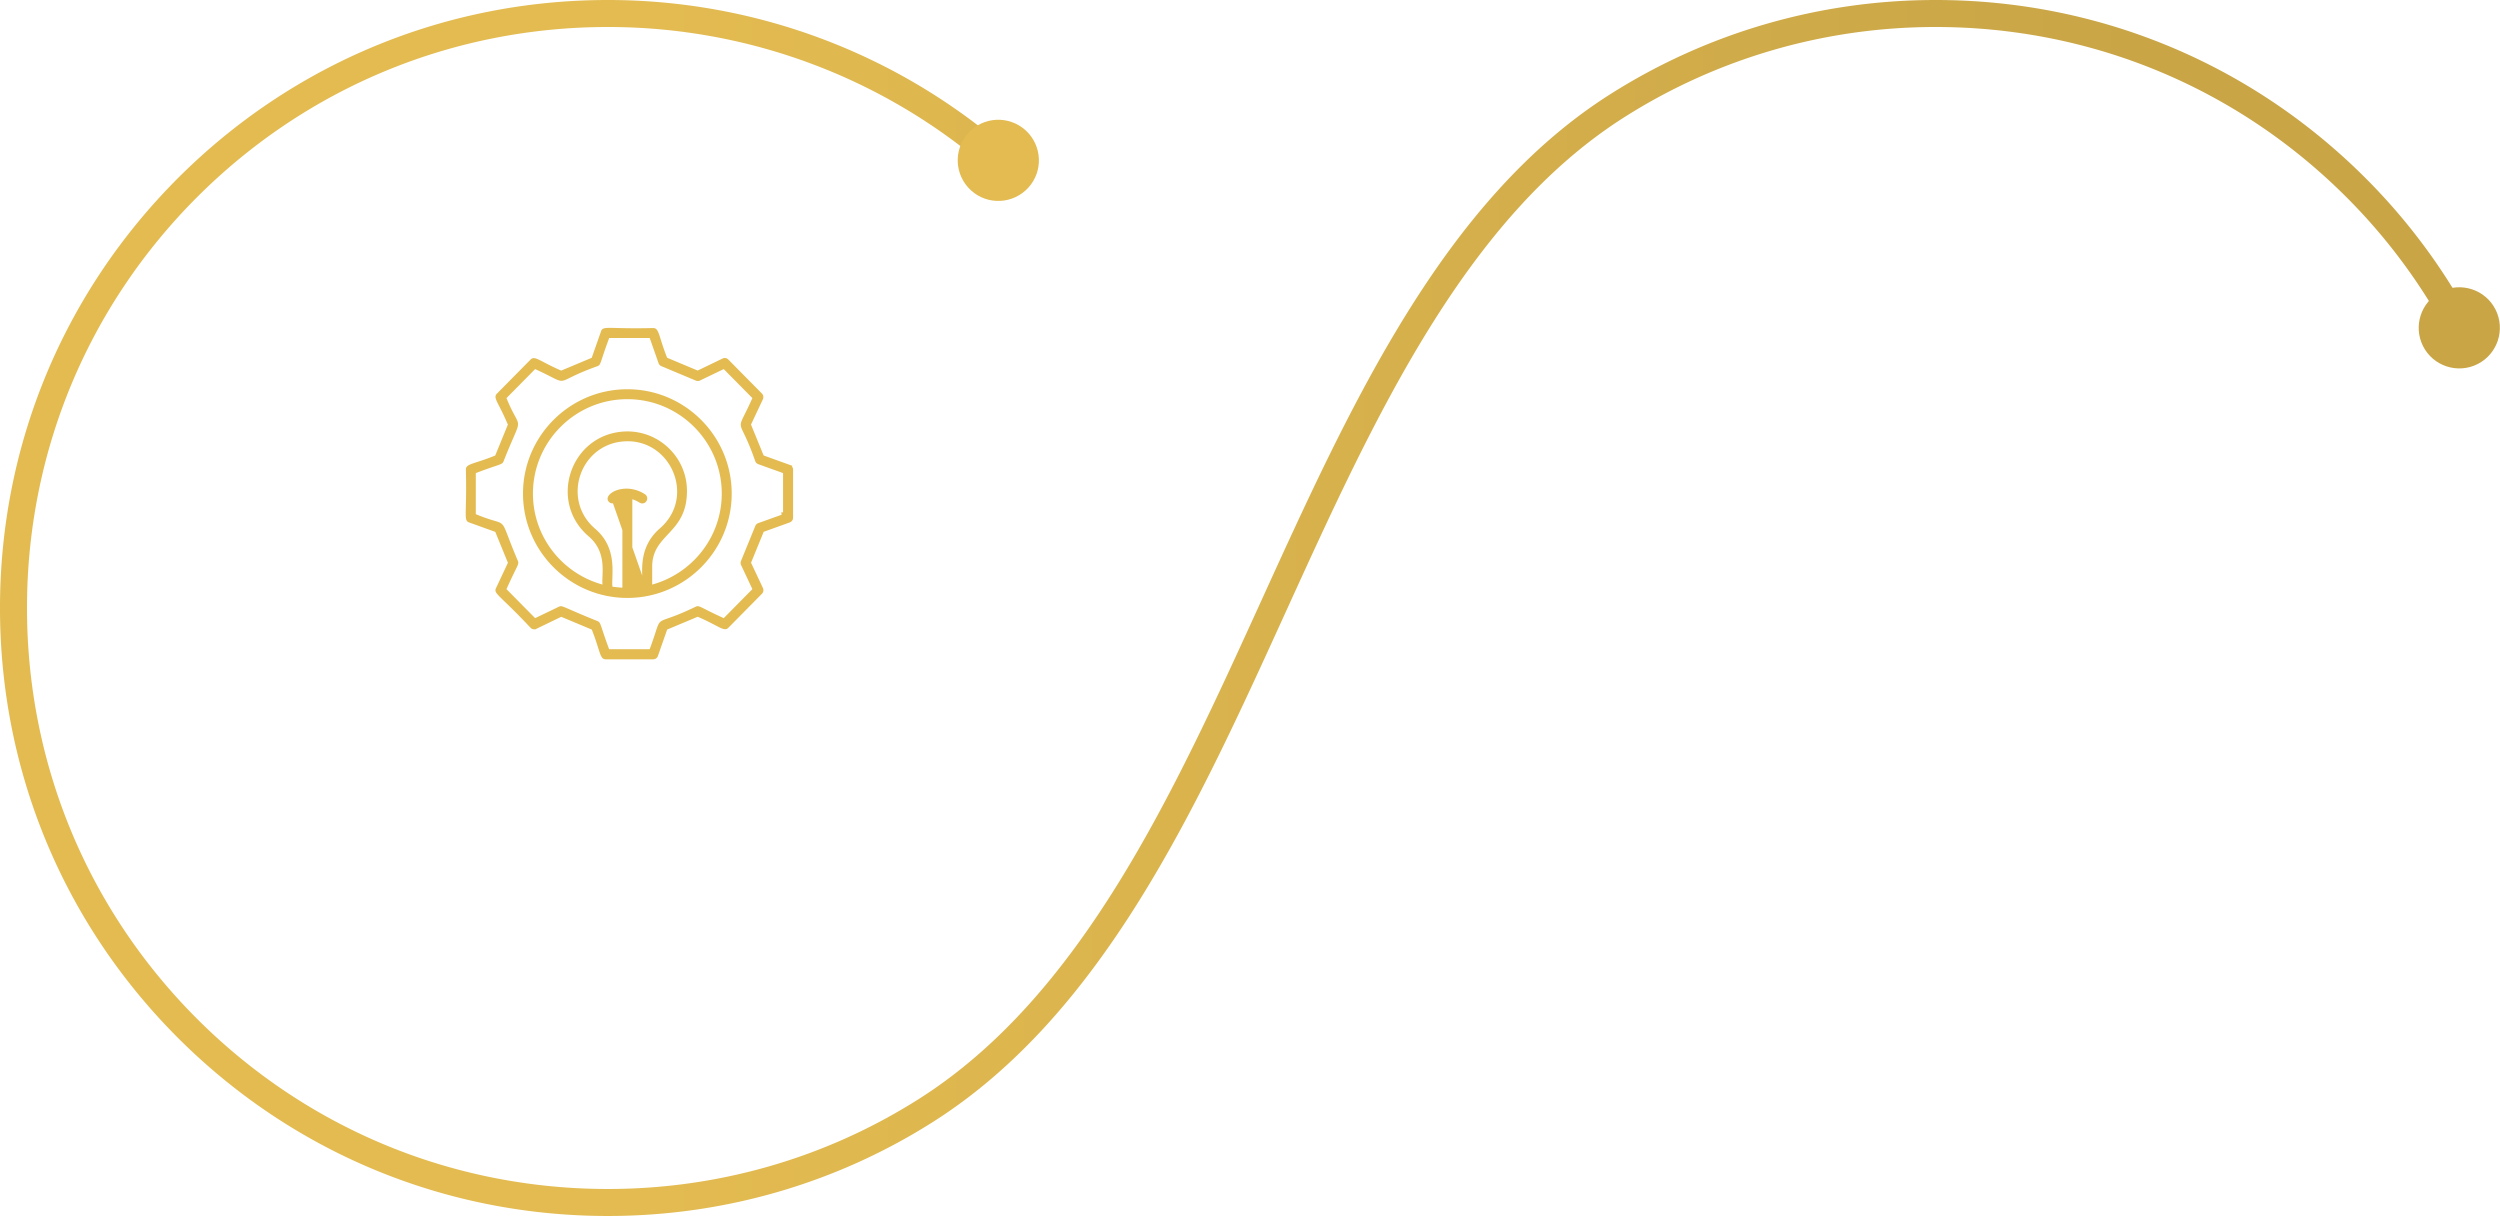 <svg width="671" height="327" viewBox="0 0 671 327" fill="none" xmlns="http://www.w3.org/2000/svg"><path d="M163.185 326.371c-43.58 0-84.552-16.959-115.401-47.784C16.959 247.762 0 206.79 0 163.185c0-43.58 16.959-84.552 47.784-115.401C78.634 16.959 119.605 0 163.185 0c39.667 0 77.909 14.398 107.671 40.537a3.652 3.652 0 0 1 .338 5.121 3.652 3.652 0 0 1-5.121.338C237.639 21.017 201.089 7.247 163.185 7.247c-41.623 0-80.807 16.21-110.28 45.658-29.448 29.473-45.658 68.632-45.658 110.28 0 41.672 16.21 80.832 45.658 110.28 29.473 29.449 68.632 45.658 110.28 45.658 29.642 0 58.462-8.334 83.32-24.085 43.702-27.66 68.318-81.774 92.162-134.099 24.061-52.809 48.919-107.43 93.635-135.718C458.368 8.72 488.517 0 519.487 0c43.605 0 84.577 16.959 115.402 47.784a163.085 163.085 0 0 1 28.796 38.918 3.63 3.63 0 0 1-1.498 4.904 3.63 3.63 0 0 1-4.904-1.498 155.671 155.671 0 0 0-27.516-37.203C600.319 23.457 561.16 7.247 519.487 7.247c-29.593 0-58.413 8.335-83.319 24.086-42.905 27.129-67.304 80.759-90.93 132.601-24.254 53.292-49.354 108.372-94.867 137.216-26.018 16.5-56.167 25.221-87.186 25.221Z" fill="url(#a)"/><path d="M275.278 34.98c4.445 4.059 4.783 10.944.725 15.389-4.059 4.445-10.944 4.783-15.389.725-4.445-4.059-4.783-10.944-.724-15.389 4.034-4.445 10.919-4.783 15.388-.724Z" fill="#e3bb51"/><path d="M650.349 92.91c2.705 5.363 9.276 7.513 14.639 4.808 5.363-2.706 7.513-9.277 4.808-14.64-2.706-5.363-9.277-7.513-14.64-4.807-5.363 2.73-7.513 9.276-4.807 14.64Z" fill="#c9a546"/><path d="m204.79 122.72 6.176 2.224-.004.003.828.294a.874.874 0 0 1 .57.799v12.914a.847.847 0 0 1-.558.795l-.002.001-6.998 2.519-.209.076-.084.205-3.393 8.299-.083.204.094.198 3.19 6.785.001.002a.868.868 0 0 1-.167.975l-9.02 9.134c-.192.195-.352.248-.575.229-.278-.022-.661-.16-1.261-.45a48.968 48.968 0 0 1-1.184-.607c-1.117-.584-2.623-1.372-4.648-2.243l-.195-.084-.196.082-8.195 3.435-.205.086-.074.209-2.487 7.086-.001.003a.833.833 0 0 1-.778.566h-12.758c-.269 0-.419-.076-.566-.251-.182-.217-.356-.589-.577-1.224-.123-.353-.255-.775-.41-1.267-.381-1.212-.896-2.848-1.721-4.919l-.078-.195-.194-.081-8.195-3.435-.207-.087-.203.098-6.7 3.231-.002.001a.826.826 0 0 1-.943-.165c-3.221-3.43-5.449-5.582-6.921-7.004-.46-.444-.847-.818-1.166-1.136-.69-.687-1.014-1.07-1.148-1.348a.548.548 0 0 1-.065-.275.952.952 0 0 1 .107-.347l3.193-6.789.093-.199-.083-.203-3.392-8.299-.084-.206-.209-.075-6.998-2.519-.003-.002a.895.895 0 0 1-.317-.167.562.562 0 0 1-.151-.254c-.103-.307-.141-.828-.133-1.816.004-.463.018-1.014.034-1.669.05-2.064.126-5.161.009-9.814.001-.274.079-.428.25-.576.213-.183.58-.359 1.206-.582.348-.124.764-.259 1.25-.415 1.197-.386 2.814-.908 4.859-1.744l.195-.079.079-.195 3.392-8.298.079-.192-.08-.191a67.598 67.598 0 0 0-2.294-4.881c-.224-.44-.415-.813-.566-1.131-.28-.591-.402-.949-.417-1.205-.012-.199.038-.355.245-.564l9.02-9.133c.192-.195.351-.248.575-.23.277.023.66.16 1.26.45.335.163.727.368 1.185.608 1.116.583 2.623 1.371 4.647 2.243l.195.084.196-.082 8.196-3.435.204-.086.074-.21 2.488-7.086.001-.003a.92.92 0 0 1 .167-.324.549.549 0 0 1 .248-.151c.299-.104.811-.142 1.787-.134.457.004 1.001.018 1.648.034 2.038.051 5.097.128 9.692.01.265.001.414.077.56.25.181.217.356.59.577 1.224.122.353.255.775.41 1.267.381 1.212.896 2.849 1.721 4.92l.078.194.193.081 8.195 3.436.208.087.203-.098 6.699-3.231.003-.001a.826.826 0 0 1 .947.168l9.019 9.134c.253.256.32.651.17.973l-3.193 6.789-.094.199.083.203 3.393 8.299.084.206.209.075Zm5.567 15.762-.083-.47h.401l-.002-11.034v-.352l-.33-.119-6.659-2.395-.003-.001a.86.86 0 0 1-.491-.465c-1.151-3.324-2.072-5.395-2.732-6.797-.132-.28-.251-.528-.359-.753-.165-.345-.304-.633-.419-.893-.189-.423-.292-.714-.333-.966-.076-.463.037-.883.544-1.937.13-.271.284-.58.461-.936.497-.997 1.178-2.363 2.043-4.31l.139-.311-.24-.243-7.69-7.787-.25-.254-.322.155-6.386 3.071-.002.001a.805.805 0 0 1-.662.017l-.003-.001-9.282-3.892h-.002a.824.824 0 0 1-.465-.492l-.003-.009-2.368-6.75-.117-.334h-11.584l-.121.325a126.154 126.154 0 0 0-1.821 5.188c-.119.361-.218.66-.304.91-.177.512-.287.766-.389.916-.075.11-.146.168-.313.24-3.27 1.162-5.31 2.093-6.692 2.761-.273.132-.516.252-.735.36-.344.169-.631.31-.889.428-.419.191-.706.295-.954.337-.456.077-.871-.035-1.916-.547-.277-.136-.595-.298-.963-.485-.984-.5-2.327-1.184-4.224-2.049l-.318-.144-.245.248-7.69 7.787-.231.234.124.305c.971 2.393 1.744 3.827 2.276 4.814l.049.091c.546 1.015.747 1.432.738 1.936-.01.539-.26 1.218-.908 2.717l-.319.735c-.623 1.43-1.49 3.422-2.622 6.307-.074.179-.132.252-.24.328-.146.103-.394.213-.899.393-.249.088-.55.19-.914.313-1.069.362-2.681.907-5.112 1.838l-.321.123v11.696l.306.129a43.493 43.493 0 0 0 4.968 1.767l.105.031c1.096.326 1.525.477 1.868.837.174.184.343.443.543.859.201.417.421.964.709 1.711l.28.73a168.433 168.433 0 0 0 2.555 6.353c.073.179.085.274.061.408-.032.179-.129.436-.36.925-.116.246-.262.541-.438.9a128.95 128.95 0 0 0-2.319 4.942l-.139.312.24.242 7.69 7.787.251.254.321-.154 6.386-3.072.001-.001a.965.965 0 0 1 .212-.082.489.489 0 0 1 .177.001c.202.032.521.144 1.177.423.297.127.654.283 1.087.472 1.422.622 3.663 1.602 7.302 3.065.174.074.247.132.322.243.102.149.212.4.389.912.088.252.188.557.31.926.357 1.083.895 2.715 1.814 5.176l.122.325h11.576l.121-.325c.747-1.998 1.22-3.453 1.564-4.513.123-.378.229-.707.326-.992.377-1.107.589-1.478.961-1.746.203-.146.476-.277.905-.44.256-.097.546-.199.891-.319.24-.085.507-.178.808-.286 1.446-.518 3.545-1.327 6.683-2.861.173-.072.259-.082.379-.061.168.03.414.124.894.357.242.117.533.263.887.442a127.71 127.71 0 0 0 4.902 2.36l.318.145.246-.249 7.689-7.787.245-.248-.148-.315-3.033-6.467-.001-.002a.852.852 0 0 1-.017-.684l.001-.003 3.844-9.4.001-.002a.82.82 0 0 1 .482-.471l.009-.003 6.679-2.399Z" fill="#e3bb51" stroke="#e3bb51"/><path d="m172.885 157.469.073-.593-.033.005a26.607 26.607 0 0 0-.031-1.787l-.018-.503c-.04-1.158-.06-2.47.102-3.859.322-2.763 1.367-5.834 4.452-8.527 10.343-8.934 2.757-25.707-10.68-24.173-11.804 1.355-16.608 16.352-7.336 24.267v.001c3.013 2.563 4.039 5.606 4.359 8.38.161 1.393.143 2.716.106 3.884l-.017.501c-.033.946-.064 1.806.022 2.456l.049.373.372.056c.895.136 1.791.231 2.713.285l.529.031v-24.921l-.631.171a7.281 7.281 0 0 0-2.076.957l8.045 22.996Zm0 0-.008.067-.495-.063.074.491c-.895.136-1.79.23-2.713.285l-.529.031v-24.926l.634.177c.829.23 1.354.533 1.747.763.408.239.572.325.786.325.822 0 1.153-1.075.459-1.537-2.49-1.629-5.131-1.676-6.974-1.086-.928.297-1.614.743-1.983 1.186-.362.434-.37.778-.192 1.048l.001.002a.833.833 0 0 0 1.148.241l8.045 22.996Zm1.663-.573v.049l.01.049v.001l.105.526.518-.142c10.945-3.006 19.038-13.012 19.038-24.9 0-14.253-11.586-25.839-25.839-25.839-14.253 0-25.839 11.587-25.839 25.839 0 11.888 8.093 21.909 19.039 24.9l.721.197-.093-.742c-.065-.513-.037-1.194-.001-2.048l.014-.342c.04-.992.07-2.149-.055-3.371-.253-2.458-1.14-5.193-3.838-7.492v-.001c-10.371-8.834-5.026-25.669 8.241-27.181h.001c9.278-1.072 17.313 6.163 17.313 15.387 0 2.811-.567 4.89-1.406 6.567-.841 1.684-1.967 2.986-3.129 4.243-.154.168-.31.334-.465.501-2.169 2.324-4.335 4.646-4.335 8.998v4.801Zm-33.673-24.417c0-15.167 12.339-27.505 27.506-27.505s27.505 12.338 27.505 27.505-12.339 27.506-27.505 27.506c-15.168 0-27.506-12.339-27.506-27.506Z" fill="#e3bb51" stroke="#e3bb51"/><defs><linearGradient id="a" x1="-.003" y1="163.185" x2="668.622" y2="163.185" gradientUnits="userSpaceOnUse"><stop offset=".261" stop-color="#e3bb51"/><stop offset=".861" stop-color="#c9a546"/></linearGradient></defs></svg>